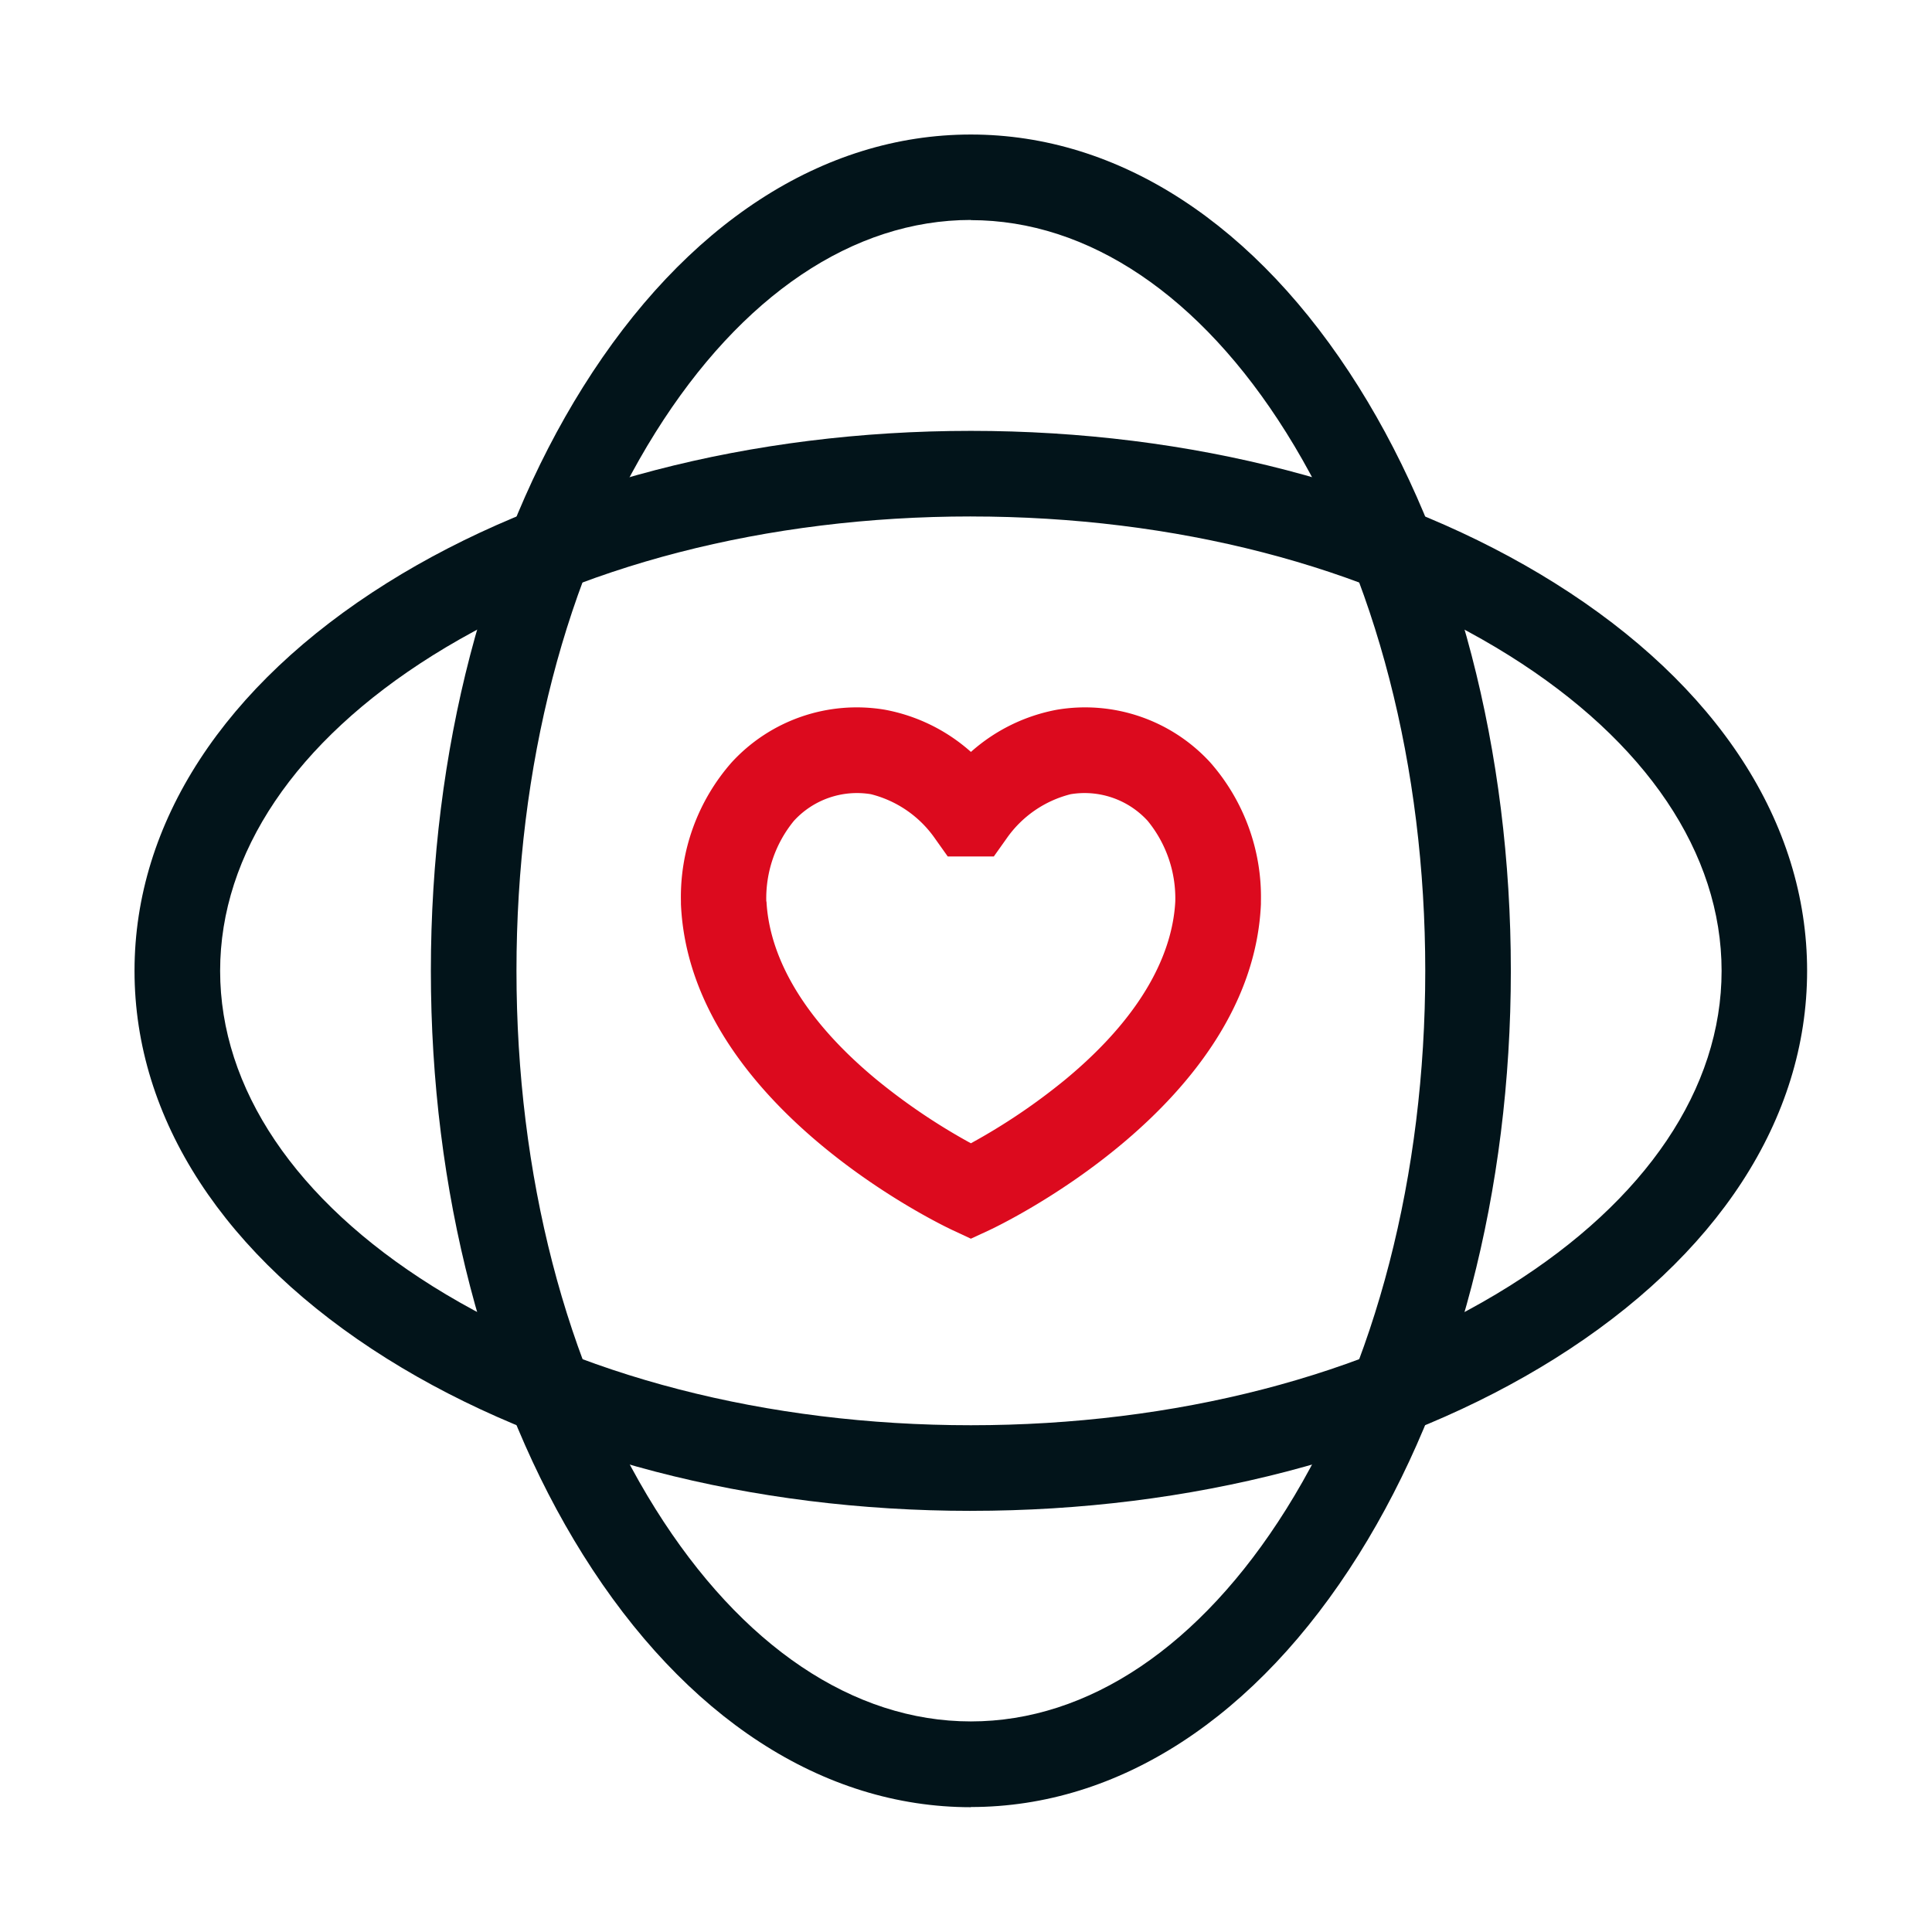 <svg xmlns="http://www.w3.org/2000/svg" xmlns:xlink="http://www.w3.org/1999/xlink" width="99.5" height="99.5" viewBox="0 0 99.5 99.5">
  <defs>
    <clipPath id="clip-path">
      <rect id="Rectangle_9803" data-name="Rectangle 9803" width="99.5" height="99.5" transform="translate(328 2310)" fill="none" stroke="#707070" stroke-width="1"/>
    </clipPath>
  </defs>
  <g id="Mask_Group_50249" data-name="Mask Group 50249" transform="translate(-328 -2310)" clip-path="url(#clip-path)">
    <g id="Group_98504" data-name="Group 98504" transform="translate(334.928 2316.928)">
      <g id="Group_98505" data-name="Group 98505">
        <path id="Path_129427" data-name="Path 129427" d="M117.81,86.145c-7.627,0-14.72-4.618-19.974-13C92.783,65.076,90,54.4,90,43.072s2.783-22,7.836-30.068C103.09,4.618,110.184,0,117.81,0s14.72,4.618,19.974,13c5.053,8.065,7.836,18.744,7.836,30.068s-2.783,22-7.836,30.068c-5.254,8.386-12.348,13-19.974,13m0-81.736c-6.053,0-11.82,3.884-16.238,10.936-4.619,7.373-7.163,17.22-7.163,27.727s2.544,20.355,7.163,27.728c4.418,7.052,10.185,10.936,16.238,10.936S129.63,77.852,134.049,70.8c4.619-7.373,7.163-17.22,7.163-27.728s-2.544-20.355-7.163-27.727C129.63,8.293,123.863,4.409,117.81,4.409" transform="translate(-74.738)" fill="#02141a"/>
        <path id="Path_129428" data-name="Path 129428" d="M43.072,145.621c-11.325,0-22-2.783-30.068-7.836C4.618,132.531,0,125.437,0,117.81s4.618-14.72,13-19.974C21.069,92.783,31.747,90,43.072,90s22,2.783,30.068,7.836c8.386,5.254,13,12.348,13,19.974s-4.618,14.72-13,19.974c-8.065,5.053-18.744,7.836-30.068,7.836m0-51.212c-10.508,0-20.355,2.544-27.727,7.163C8.293,105.991,4.409,111.758,4.409,117.81s3.884,11.819,10.936,16.238c7.373,4.619,17.22,7.163,27.727,7.163s20.355-2.544,27.728-7.163c7.052-4.419,10.936-10.185,10.936-16.238s-3.884-11.82-10.936-16.238c-7.373-4.619-17.22-7.163-27.728-7.163" transform="translate(0 -74.738)" fill="#02141a"/>
        <path id="Path_129429" data-name="Path 129429" d="M180.854,201.351l-.932-.435c-.553-.258-13.549-6.439-14-16.8l0-.065v-.064a10.491,10.491,0,0,1,2.61-7.164,8.742,8.742,0,0,1,7.886-2.716,9.18,9.18,0,0,1,4.439,2.175,9.179,9.179,0,0,1,4.439-2.175,8.743,8.743,0,0,1,7.886,2.716,10.491,10.491,0,0,1,2.61,7.164v.065l0,.065c-.453,10.362-13.449,16.543-14,16.8Zm-10.526-17.365c.112,2.147,1.19,5.458,5.641,9.151a31.612,31.612,0,0,0,4.886,3.3,31.627,31.627,0,0,0,4.885-3.3c4.451-3.694,5.529-7,5.641-9.151a6.3,6.3,0,0,0-1.422-4.154,4.4,4.4,0,0,0-3.964-1.373,5.72,5.72,0,0,0-3.3,2.279l-.659.928h-2.373l-.659-.928a5.719,5.719,0,0,0-3.3-2.279,4.4,4.4,0,0,0-3.964,1.373,6.3,6.3,0,0,0-1.422,4.154" transform="translate(-137.781 -144.485)" fill="#dc0a1e"/>
      </g>
    </g>
  </g>
</svg>
